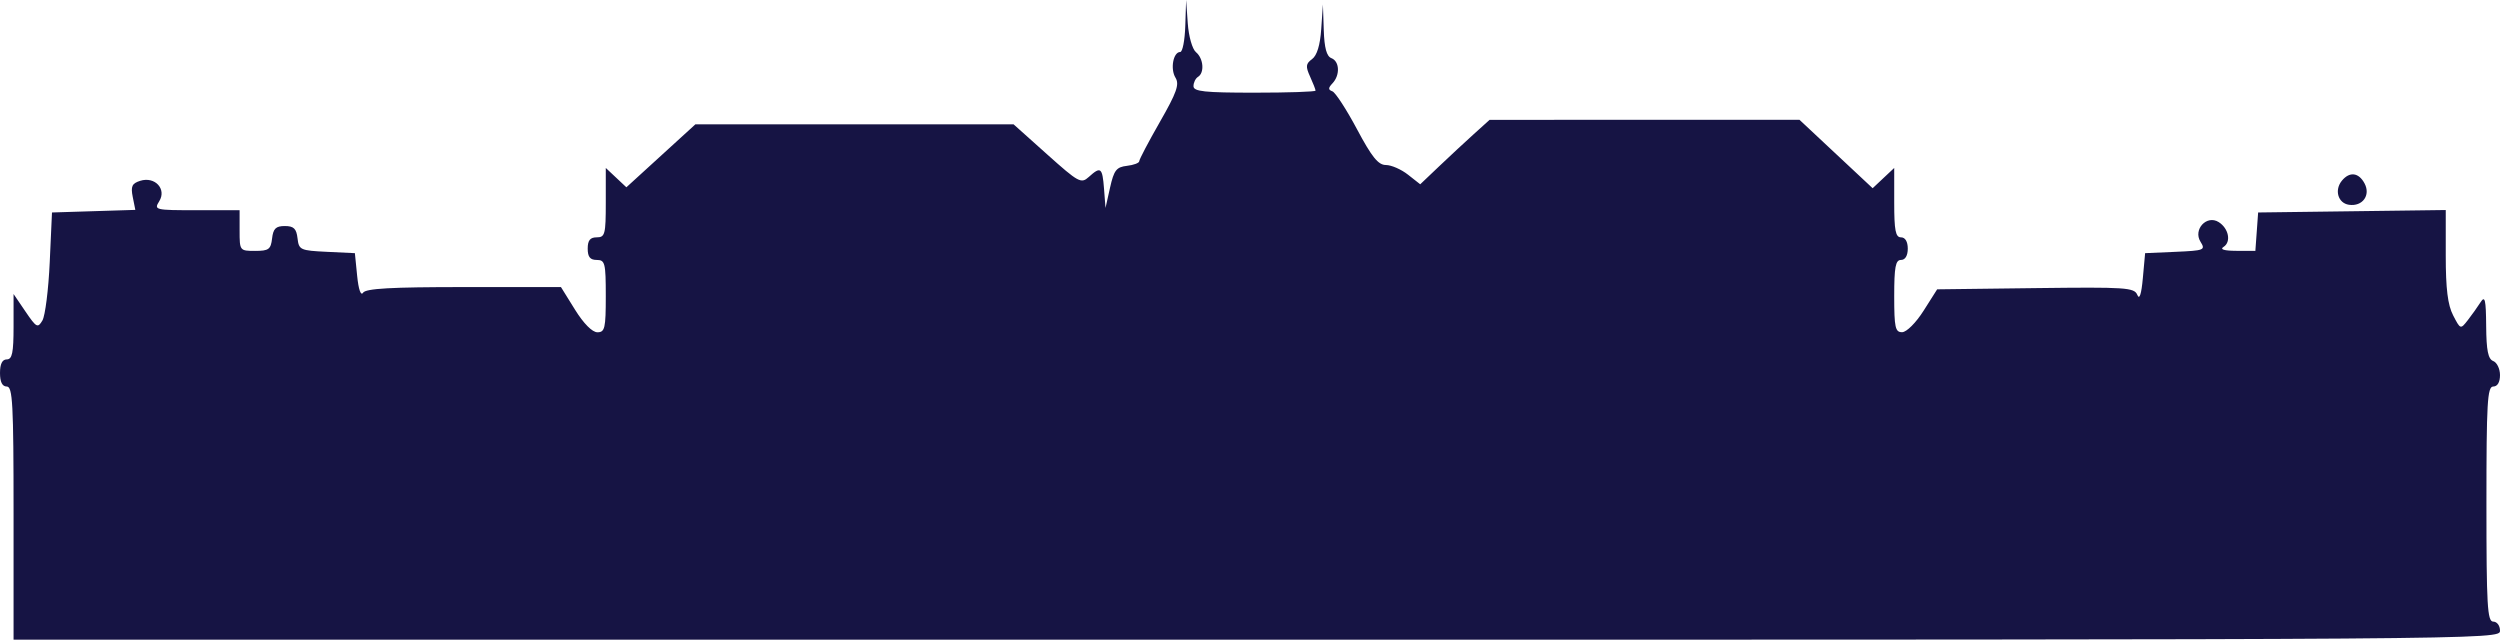 <svg width="553" height="142" viewBox="0 0 553 142" fill="none" xmlns="http://www.w3.org/2000/svg">
<path fill-rule="evenodd" clip-rule="evenodd" d="M262.185 5.75C262.083 8.912 261.58 11.5 261.067 11.5C259.521 11.5 258.828 15.25 260.017 17.187C260.927 18.671 260.3 20.449 256.564 26.976C254.054 31.362 252 35.27 252 35.659C252 36.049 250.774 36.51 249.276 36.684C246.945 36.954 246.408 37.648 245.545 41.5L244.538 46L244.211 41.75C243.85 37.04 243.482 36.754 240.847 39.139C239.143 40.681 238.598 40.386 231.618 34.139L224.201 27.5H189.012H153.823L146.189 34.465L138.555 41.43L136.277 39.291L134 37.151V44.826C134 51.833 133.826 52.5 132 52.5C130.533 52.5 130 53.167 130 55C130 56.833 130.533 57.5 132 57.5C133.833 57.5 134 58.167 134 65.5C134 72.618 133.796 73.5 132.149 73.5C131.01 73.5 129.105 71.579 127.191 68.5L124.083 63.5H102.6C86.513 63.5 80.915 63.814 80.309 64.75C79.815 65.514 79.306 64.056 79 61L78.5 56L72.312 55.704C66.417 55.422 66.109 55.28 65.812 52.704C65.566 50.57 64.973 50 63 50C61.016 50 60.435 50.568 60.184 52.75C59.907 55.155 59.436 55.5 56.434 55.5C53.031 55.5 53 55.46 53 51V46.5H43.492C34.259 46.5 34.019 46.442 35.222 44.516C36.909 41.814 34.253 38.967 31.007 39.998C29.192 40.574 28.894 41.221 29.363 43.564L29.935 46.426L20.718 46.713L11.5 47L11 58C10.725 64.05 9.997 69.851 9.382 70.891C8.35 72.635 8.06 72.482 5.632 68.908L3 65.036V72.268C3 78.03 2.695 79.5 1.5 79.5C0.5 79.5 0 80.5 0 82.5C0 84.5 0.5 85.5 1.5 85.5C2.798 85.5 3 89.278 3 113.5V141.5H278C552.333 141.5 553 141.495 553 139.5C553 138.389 552.333 137.5 551.5 137.5C550.205 137.5 550 133.944 550 111.5C550 89.056 550.205 85.5 551.5 85.5C552.438 85.5 553 84.552 553 82.969C553 81.576 552.325 80.178 551.5 79.862C550.369 79.427 549.986 77.531 549.941 72.143C549.892 66.224 549.678 65.32 548.691 66.869C548.036 67.896 546.771 69.674 545.879 70.818C544.267 72.888 544.249 72.882 542.629 69.749C541.44 67.45 541 63.879 541 56.529V46.459L520.25 46.73L499.5 47L499.193 51.25L498.885 55.5L494.693 55.485C491.983 55.475 490.977 55.167 491.848 54.615C493.583 53.516 492.995 50.526 490.769 49.124C488.129 47.461 485.066 50.774 486.75 53.471C487.897 55.308 487.609 55.425 481.23 55.705L474.5 56L474 61.5C473.672 65.108 473.25 66.391 472.774 65.23C472.106 63.602 470.31 63.482 450.274 63.73L428.5 64L425.5 68.732C423.81 71.397 421.736 73.471 420.75 73.482C419.228 73.498 419 72.459 419 65.5C419 59.056 419.292 57.5 420.5 57.5C421.433 57.5 422 56.556 422 55C422 53.444 421.433 52.5 420.5 52.5C419.297 52.5 419 50.981 419 44.826V37.151L416.614 39.393L414.228 41.634L406.136 34.067L398.045 26.5L363.772 26.505L329.5 26.509L326 29.668C324.075 31.406 320.622 34.613 318.327 36.797L314.153 40.766L311.442 38.633C309.95 37.46 307.753 36.5 306.558 36.5C304.866 36.5 303.451 34.747 300.162 28.573C297.838 24.213 295.389 20.444 294.719 20.198C293.768 19.848 293.775 19.459 294.75 18.425C296.46 16.612 296.323 13.561 294.5 12.862C293.446 12.457 292.945 10.61 292.815 6.643L292.63 1L292.256 6.433C292.012 9.993 291.314 12.281 290.231 13.073C288.839 14.091 288.77 14.699 289.79 16.938C290.455 18.399 291 19.798 291 20.047C291 20.296 284.925 20.5 277.5 20.5C266.412 20.5 264 20.243 264 19.059C264 18.266 264.45 17.34 265 17C266.476 16.088 266.215 12.923 264.549 11.541C263.737 10.867 262.939 8.063 262.734 5.169L262.37 0L262.185 5.75ZM518.04 39.952C516.314 42.031 517.165 44.949 519.598 45.298C522.591 45.728 524.437 43.185 523.034 40.564C521.742 38.149 519.74 37.904 518.04 39.952Z" fill="#161444"/>
</svg>
